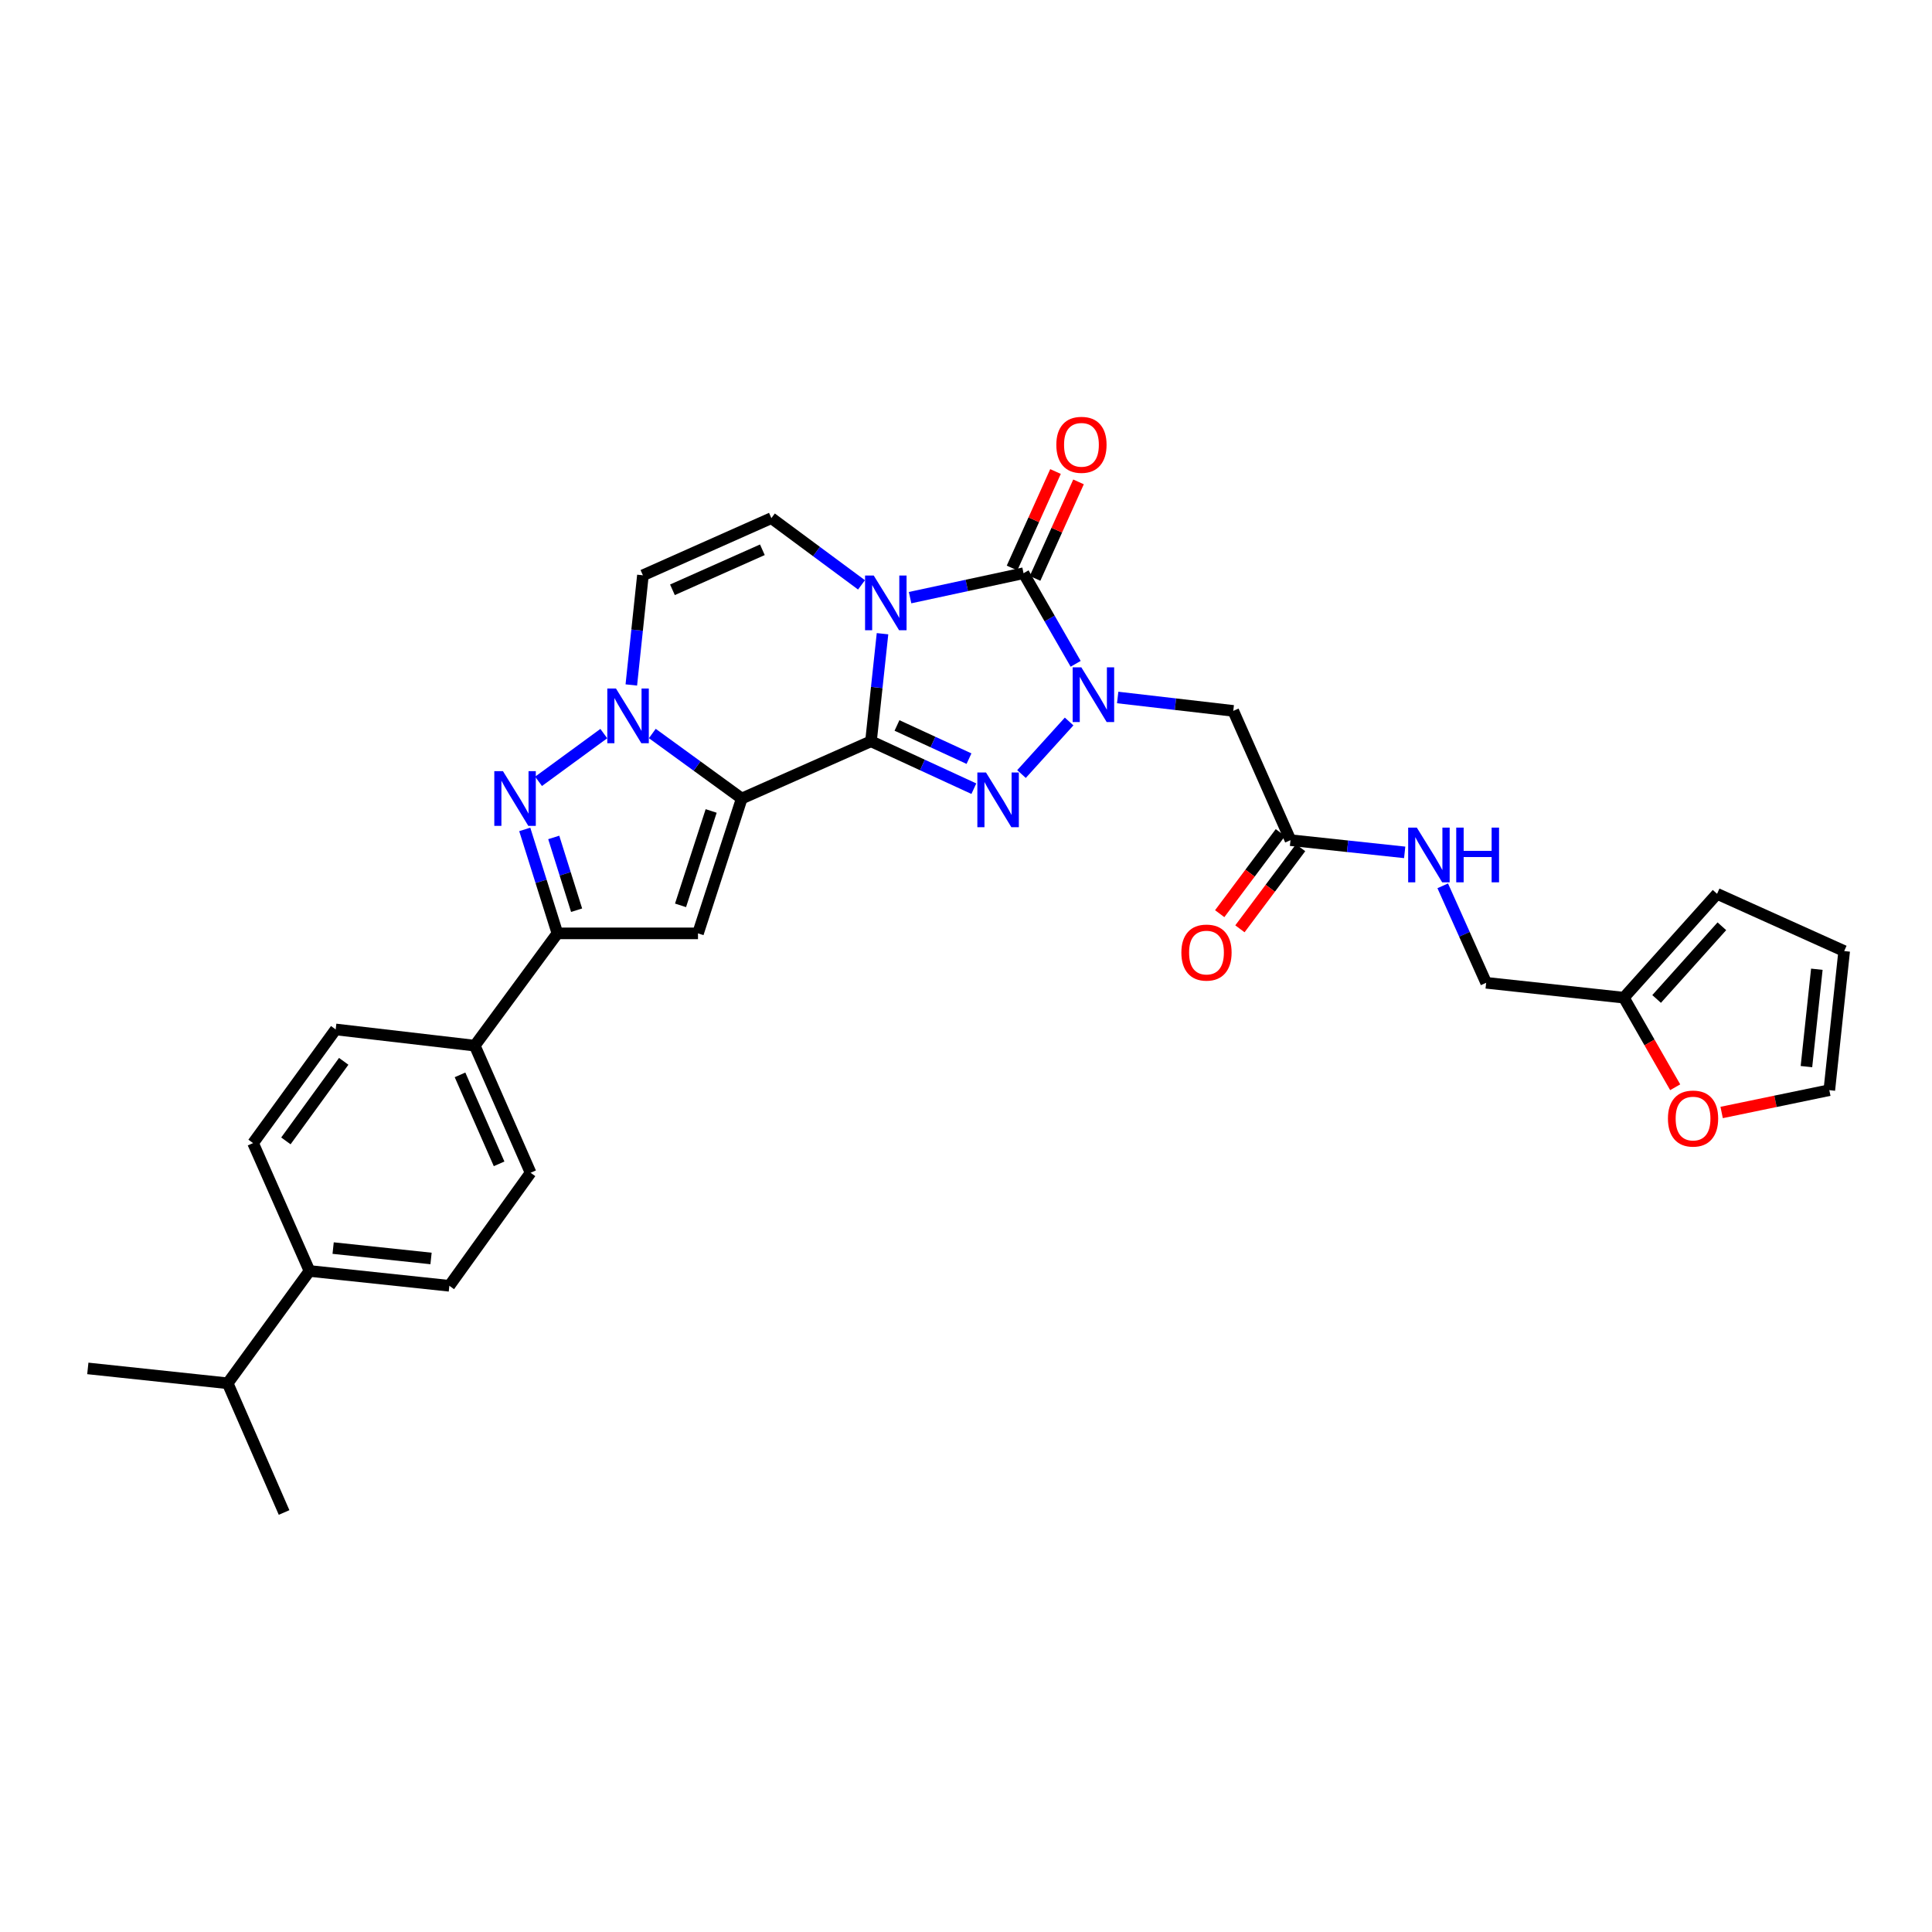 <?xml version='1.0' encoding='iso-8859-1'?>
<svg version='1.1' baseProfile='full'
              xmlns='http://www.w3.org/2000/svg'
                      xmlns:rdkit='http://www.rdkit.org/xml'
                      xmlns:xlink='http://www.w3.org/1999/xlink'
                  xml:space='preserve'
width='1000px' height='1000px' viewBox='0 0 1000 1000'>
<!-- END OF HEADER -->
<rect style='opacity:1.0;fill:#FFFFFF;stroke:none' width='1000' height='1000' x='0' y='0'> </rect>
<path class='bond-0' d='M 450.822,383.68 L 453.804,355.844' style='fill:none;fill-rule:evenodd;stroke:#000000;stroke-width:6px;stroke-linecap:butt;stroke-linejoin:miter;stroke-opacity:1' />
<path class='bond-0' d='M 453.804,355.844 L 456.786,328.008' style='fill:none;fill-rule:evenodd;stroke:#0000FF;stroke-width:6px;stroke-linecap:butt;stroke-linejoin:miter;stroke-opacity:1' />
<path class='bond-1' d='M 450.822,383.68 L 383.923,413.315' style='fill:none;fill-rule:evenodd;stroke:#000000;stroke-width:6px;stroke-linecap:butt;stroke-linejoin:miter;stroke-opacity:1' />
<path class='bond-3' d='M 450.822,383.68 L 477.444,395.953' style='fill:none;fill-rule:evenodd;stroke:#000000;stroke-width:6px;stroke-linecap:butt;stroke-linejoin:miter;stroke-opacity:1' />
<path class='bond-3' d='M 477.444,395.953 L 504.066,408.225' style='fill:none;fill-rule:evenodd;stroke:#0000FF;stroke-width:6px;stroke-linecap:butt;stroke-linejoin:miter;stroke-opacity:1' />
<path class='bond-3' d='M 464.279,375.494 L 482.915,384.085' style='fill:none;fill-rule:evenodd;stroke:#000000;stroke-width:6px;stroke-linecap:butt;stroke-linejoin:miter;stroke-opacity:1' />
<path class='bond-3' d='M 482.915,384.085 L 501.551,392.676' style='fill:none;fill-rule:evenodd;stroke:#0000FF;stroke-width:6px;stroke-linecap:butt;stroke-linejoin:miter;stroke-opacity:1' />
<path class='bond-4' d='M 471.059,309.341 L 500.423,303.017' style='fill:none;fill-rule:evenodd;stroke:#0000FF;stroke-width:6px;stroke-linecap:butt;stroke-linejoin:miter;stroke-opacity:1' />
<path class='bond-4' d='M 500.423,303.017 L 529.787,296.693' style='fill:none;fill-rule:evenodd;stroke:#000000;stroke-width:6px;stroke-linecap:butt;stroke-linejoin:miter;stroke-opacity:1' />
<path class='bond-9' d='M 445.913,302.729 L 422.588,285.456' style='fill:none;fill-rule:evenodd;stroke:#0000FF;stroke-width:6px;stroke-linecap:butt;stroke-linejoin:miter;stroke-opacity:1' />
<path class='bond-9' d='M 422.588,285.456 L 399.263,268.183' style='fill:none;fill-rule:evenodd;stroke:#000000;stroke-width:6px;stroke-linecap:butt;stroke-linejoin:miter;stroke-opacity:1' />
<path class='bond-5' d='M 383.923,413.315 L 360.781,396.486' style='fill:none;fill-rule:evenodd;stroke:#000000;stroke-width:6px;stroke-linecap:butt;stroke-linejoin:miter;stroke-opacity:1' />
<path class='bond-5' d='M 360.781,396.486 L 337.64,379.658' style='fill:none;fill-rule:evenodd;stroke:#0000FF;stroke-width:6px;stroke-linecap:butt;stroke-linejoin:miter;stroke-opacity:1' />
<path class='bond-6' d='M 383.923,413.315 L 361.279,483.111' style='fill:none;fill-rule:evenodd;stroke:#000000;stroke-width:6px;stroke-linecap:butt;stroke-linejoin:miter;stroke-opacity:1' />
<path class='bond-6' d='M 368.096,419.751 L 352.246,468.609' style='fill:none;fill-rule:evenodd;stroke:#000000;stroke-width:6px;stroke-linecap:butt;stroke-linejoin:miter;stroke-opacity:1' />
<path class='bond-2' d='M 553.372,373.444 L 528.726,400.647' style='fill:none;fill-rule:evenodd;stroke:#0000FF;stroke-width:6px;stroke-linecap:butt;stroke-linejoin:miter;stroke-opacity:1' />
<path class='bond-11' d='M 578.51,361.019 L 608.423,364.487' style='fill:none;fill-rule:evenodd;stroke:#0000FF;stroke-width:6px;stroke-linecap:butt;stroke-linejoin:miter;stroke-opacity:1' />
<path class='bond-11' d='M 608.423,364.487 L 638.336,367.955' style='fill:none;fill-rule:evenodd;stroke:#000000;stroke-width:6px;stroke-linecap:butt;stroke-linejoin:miter;stroke-opacity:1' />
<path class='bond-31' d='M 556.761,343.59 L 543.274,320.141' style='fill:none;fill-rule:evenodd;stroke:#0000FF;stroke-width:6px;stroke-linecap:butt;stroke-linejoin:miter;stroke-opacity:1' />
<path class='bond-31' d='M 543.274,320.141 L 529.787,296.693' style='fill:none;fill-rule:evenodd;stroke:#000000;stroke-width:6px;stroke-linecap:butt;stroke-linejoin:miter;stroke-opacity:1' />
<path class='bond-13' d='M 535.745,299.376 L 546.994,274.4' style='fill:none;fill-rule:evenodd;stroke:#000000;stroke-width:6px;stroke-linecap:butt;stroke-linejoin:miter;stroke-opacity:1' />
<path class='bond-13' d='M 546.994,274.4 L 558.243,249.424' style='fill:none;fill-rule:evenodd;stroke:#FF0000;stroke-width:6px;stroke-linecap:butt;stroke-linejoin:miter;stroke-opacity:1' />
<path class='bond-13' d='M 523.83,294.009 L 535.079,269.033' style='fill:none;fill-rule:evenodd;stroke:#000000;stroke-width:6px;stroke-linecap:butt;stroke-linejoin:miter;stroke-opacity:1' />
<path class='bond-13' d='M 535.079,269.033 L 546.329,244.057' style='fill:none;fill-rule:evenodd;stroke:#FF0000;stroke-width:6px;stroke-linecap:butt;stroke-linejoin:miter;stroke-opacity:1' />
<path class='bond-7' d='M 312.53,379.707 L 278.752,404.417' style='fill:none;fill-rule:evenodd;stroke:#0000FF;stroke-width:6px;stroke-linecap:butt;stroke-linejoin:miter;stroke-opacity:1' />
<path class='bond-10' d='M 326.771,354.536 L 329.77,326.155' style='fill:none;fill-rule:evenodd;stroke:#0000FF;stroke-width:6px;stroke-linecap:butt;stroke-linejoin:miter;stroke-opacity:1' />
<path class='bond-10' d='M 329.77,326.155 L 332.77,297.774' style='fill:none;fill-rule:evenodd;stroke:#000000;stroke-width:6px;stroke-linecap:butt;stroke-linejoin:miter;stroke-opacity:1' />
<path class='bond-8' d='M 361.279,483.111 L 288.521,483.111' style='fill:none;fill-rule:evenodd;stroke:#000000;stroke-width:6px;stroke-linecap:butt;stroke-linejoin:miter;stroke-opacity:1' />
<path class='bond-32' d='M 271.613,429.304 L 280.067,456.207' style='fill:none;fill-rule:evenodd;stroke:#0000FF;stroke-width:6px;stroke-linecap:butt;stroke-linejoin:miter;stroke-opacity:1' />
<path class='bond-32' d='M 280.067,456.207 L 288.521,483.111' style='fill:none;fill-rule:evenodd;stroke:#000000;stroke-width:6px;stroke-linecap:butt;stroke-linejoin:miter;stroke-opacity:1' />
<path class='bond-32' d='M 286.616,433.457 L 292.534,452.29' style='fill:none;fill-rule:evenodd;stroke:#0000FF;stroke-width:6px;stroke-linecap:butt;stroke-linejoin:miter;stroke-opacity:1' />
<path class='bond-32' d='M 292.534,452.29 L 298.452,471.122' style='fill:none;fill-rule:evenodd;stroke:#000000;stroke-width:6px;stroke-linecap:butt;stroke-linejoin:miter;stroke-opacity:1' />
<path class='bond-14' d='M 288.521,483.111 L 245.739,541.226' style='fill:none;fill-rule:evenodd;stroke:#000000;stroke-width:6px;stroke-linecap:butt;stroke-linejoin:miter;stroke-opacity:1' />
<path class='bond-33' d='M 399.263,268.183 L 332.77,297.774' style='fill:none;fill-rule:evenodd;stroke:#000000;stroke-width:6px;stroke-linecap:butt;stroke-linejoin:miter;stroke-opacity:1' />
<path class='bond-33' d='M 394.602,284.561 L 348.057,305.275' style='fill:none;fill-rule:evenodd;stroke:#000000;stroke-width:6px;stroke-linecap:butt;stroke-linejoin:miter;stroke-opacity:1' />
<path class='bond-12' d='M 638.336,367.955 L 667.956,434.862' style='fill:none;fill-rule:evenodd;stroke:#000000;stroke-width:6px;stroke-linecap:butt;stroke-linejoin:miter;stroke-opacity:1' />
<path class='bond-17' d='M 667.956,434.862 L 697.509,438.024' style='fill:none;fill-rule:evenodd;stroke:#000000;stroke-width:6px;stroke-linecap:butt;stroke-linejoin:miter;stroke-opacity:1' />
<path class='bond-17' d='M 697.509,438.024 L 727.062,441.186' style='fill:none;fill-rule:evenodd;stroke:#0000FF;stroke-width:6px;stroke-linecap:butt;stroke-linejoin:miter;stroke-opacity:1' />
<path class='bond-21' d='M 662.725,430.947 L 647.021,451.934' style='fill:none;fill-rule:evenodd;stroke:#000000;stroke-width:6px;stroke-linecap:butt;stroke-linejoin:miter;stroke-opacity:1' />
<path class='bond-21' d='M 647.021,451.934 L 631.318,472.921' style='fill:none;fill-rule:evenodd;stroke:#FF0000;stroke-width:6px;stroke-linecap:butt;stroke-linejoin:miter;stroke-opacity:1' />
<path class='bond-21' d='M 673.188,438.776 L 657.484,459.763' style='fill:none;fill-rule:evenodd;stroke:#000000;stroke-width:6px;stroke-linecap:butt;stroke-linejoin:miter;stroke-opacity:1' />
<path class='bond-21' d='M 657.484,459.763 L 641.781,480.75' style='fill:none;fill-rule:evenodd;stroke:#FF0000;stroke-width:6px;stroke-linecap:butt;stroke-linejoin:miter;stroke-opacity:1' />
<path class='bond-23' d='M 245.739,541.226 L 173.75,532.833' style='fill:none;fill-rule:evenodd;stroke:#000000;stroke-width:6px;stroke-linecap:butt;stroke-linejoin:miter;stroke-opacity:1' />
<path class='bond-24' d='M 245.739,541.226 L 274.633,607.021' style='fill:none;fill-rule:evenodd;stroke:#000000;stroke-width:6px;stroke-linecap:butt;stroke-linejoin:miter;stroke-opacity:1' />
<path class='bond-24' d='M 238.108,556.349 L 258.334,602.406' style='fill:none;fill-rule:evenodd;stroke:#000000;stroke-width:6px;stroke-linecap:butt;stroke-linejoin:miter;stroke-opacity:1' />
<path class='bond-15' d='M 840.501,516.397 L 769.231,508.694' style='fill:none;fill-rule:evenodd;stroke:#000000;stroke-width:6px;stroke-linecap:butt;stroke-linejoin:miter;stroke-opacity:1' />
<path class='bond-16' d='M 840.501,516.397 L 853.79,539.579' style='fill:none;fill-rule:evenodd;stroke:#000000;stroke-width:6px;stroke-linecap:butt;stroke-linejoin:miter;stroke-opacity:1' />
<path class='bond-16' d='M 853.79,539.579 L 867.08,562.762' style='fill:none;fill-rule:evenodd;stroke:#FF0000;stroke-width:6px;stroke-linecap:butt;stroke-linejoin:miter;stroke-opacity:1' />
<path class='bond-19' d='M 840.501,516.397 L 888.75,462.645' style='fill:none;fill-rule:evenodd;stroke:#000000;stroke-width:6px;stroke-linecap:butt;stroke-linejoin:miter;stroke-opacity:1' />
<path class='bond-19' d='M 857.463,517.063 L 891.237,479.437' style='fill:none;fill-rule:evenodd;stroke:#000000;stroke-width:6px;stroke-linecap:butt;stroke-linejoin:miter;stroke-opacity:1' />
<path class='bond-20' d='M 891.121,575.816 L 918.986,570.042' style='fill:none;fill-rule:evenodd;stroke:#FF0000;stroke-width:6px;stroke-linecap:butt;stroke-linejoin:miter;stroke-opacity:1' />
<path class='bond-20' d='M 918.986,570.042 L 946.85,564.268' style='fill:none;fill-rule:evenodd;stroke:#000000;stroke-width:6px;stroke-linecap:butt;stroke-linejoin:miter;stroke-opacity:1' />
<path class='bond-27' d='M 746.756,458.501 L 757.993,483.597' style='fill:none;fill-rule:evenodd;stroke:#0000FF;stroke-width:6px;stroke-linecap:butt;stroke-linejoin:miter;stroke-opacity:1' />
<path class='bond-27' d='M 757.993,483.597 L 769.231,508.694' style='fill:none;fill-rule:evenodd;stroke:#000000;stroke-width:6px;stroke-linecap:butt;stroke-linejoin:miter;stroke-opacity:1' />
<path class='bond-18' d='M 160.196,657.848 L 232.584,665.528' style='fill:none;fill-rule:evenodd;stroke:#000000;stroke-width:6px;stroke-linecap:butt;stroke-linejoin:miter;stroke-opacity:1' />
<path class='bond-18' d='M 172.433,646.005 L 223.105,651.382' style='fill:none;fill-rule:evenodd;stroke:#000000;stroke-width:6px;stroke-linecap:butt;stroke-linejoin:miter;stroke-opacity:1' />
<path class='bond-28' d='M 160.196,657.848 L 117.842,715.984' style='fill:none;fill-rule:evenodd;stroke:#000000;stroke-width:6px;stroke-linecap:butt;stroke-linejoin:miter;stroke-opacity:1' />
<path class='bond-34' d='M 160.196,657.848 L 130.99,591.667' style='fill:none;fill-rule:evenodd;stroke:#000000;stroke-width:6px;stroke-linecap:butt;stroke-linejoin:miter;stroke-opacity:1' />
<path class='bond-22' d='M 888.75,462.645 L 954.545,492.265' style='fill:none;fill-rule:evenodd;stroke:#000000;stroke-width:6px;stroke-linecap:butt;stroke-linejoin:miter;stroke-opacity:1' />
<path class='bond-35' d='M 946.85,564.268 L 954.545,492.265' style='fill:none;fill-rule:evenodd;stroke:#000000;stroke-width:6px;stroke-linecap:butt;stroke-linejoin:miter;stroke-opacity:1' />
<path class='bond-35' d='M 935.011,552.079 L 940.397,501.677' style='fill:none;fill-rule:evenodd;stroke:#000000;stroke-width:6px;stroke-linecap:butt;stroke-linejoin:miter;stroke-opacity:1' />
<path class='bond-26' d='M 173.75,532.833 L 130.99,591.667' style='fill:none;fill-rule:evenodd;stroke:#000000;stroke-width:6px;stroke-linecap:butt;stroke-linejoin:miter;stroke-opacity:1' />
<path class='bond-26' d='M 177.907,549.341 L 147.975,590.525' style='fill:none;fill-rule:evenodd;stroke:#000000;stroke-width:6px;stroke-linecap:butt;stroke-linejoin:miter;stroke-opacity:1' />
<path class='bond-25' d='M 274.633,607.021 L 232.584,665.528' style='fill:none;fill-rule:evenodd;stroke:#000000;stroke-width:6px;stroke-linecap:butt;stroke-linejoin:miter;stroke-opacity:1' />
<path class='bond-29' d='M 117.842,715.984 L 45.455,708.289' style='fill:none;fill-rule:evenodd;stroke:#000000;stroke-width:6px;stroke-linecap:butt;stroke-linejoin:miter;stroke-opacity:1' />
<path class='bond-30' d='M 117.842,715.984 L 147.041,782.862' style='fill:none;fill-rule:evenodd;stroke:#000000;stroke-width:6px;stroke-linecap:butt;stroke-linejoin:miter;stroke-opacity:1' />
<path  class='atom-1' d='M 452.236 297.887
L 461.516 312.887
Q 462.436 314.367, 463.916 317.047
Q 465.396 319.727, 465.476 319.887
L 465.476 297.887
L 469.236 297.887
L 469.236 326.207
L 465.356 326.207
L 455.396 309.807
Q 454.236 307.887, 452.996 305.687
Q 451.796 303.487, 451.436 302.807
L 451.436 326.207
L 447.756 326.207
L 447.756 297.887
L 452.236 297.887
' fill='#0000FF'/>
<path  class='atom-3' d='M 559.688 345.403
L 568.968 360.403
Q 569.888 361.883, 571.368 364.563
Q 572.848 367.243, 572.928 367.403
L 572.928 345.403
L 576.688 345.403
L 576.688 373.723
L 572.808 373.723
L 562.848 357.323
Q 561.688 355.403, 560.448 353.203
Q 559.248 351.003, 558.888 350.323
L 558.888 373.723
L 555.208 373.723
L 555.208 345.403
L 559.688 345.403
' fill='#0000FF'/>
<path  class='atom-4' d='M 510.358 399.852
L 519.638 414.852
Q 520.558 416.332, 522.038 419.012
Q 523.518 421.692, 523.598 421.852
L 523.598 399.852
L 527.358 399.852
L 527.358 428.172
L 523.478 428.172
L 513.518 411.772
Q 512.358 409.852, 511.118 407.652
Q 509.918 405.452, 509.558 404.772
L 509.558 428.172
L 505.878 428.172
L 505.878 399.852
L 510.358 399.852
' fill='#0000FF'/>
<path  class='atom-6' d='M 318.822 356.365
L 328.102 371.365
Q 329.022 372.845, 330.502 375.525
Q 331.982 378.205, 332.062 378.365
L 332.062 356.365
L 335.822 356.365
L 335.822 384.685
L 331.942 384.685
L 321.982 368.285
Q 320.822 366.365, 319.582 364.165
Q 318.382 361.965, 318.022 361.285
L 318.022 384.685
L 314.342 384.685
L 314.342 356.365
L 318.822 356.365
' fill='#0000FF'/>
<path  class='atom-8' d='M 260.329 399.155
L 269.609 414.155
Q 270.529 415.635, 272.009 418.315
Q 273.489 420.995, 273.569 421.155
L 273.569 399.155
L 277.329 399.155
L 277.329 427.475
L 273.449 427.475
L 263.489 411.075
Q 262.329 409.155, 261.089 406.955
Q 259.889 404.755, 259.529 404.075
L 259.529 427.475
L 255.849 427.475
L 255.849 399.155
L 260.329 399.155
' fill='#0000FF'/>
<path  class='atom-14' d='M 546.756 230.236
Q 546.756 223.436, 550.116 219.636
Q 553.476 215.836, 559.756 215.836
Q 566.036 215.836, 569.396 219.636
Q 572.756 223.436, 572.756 230.236
Q 572.756 237.116, 569.356 241.036
Q 565.956 244.916, 559.756 244.916
Q 553.516 244.916, 550.116 241.036
Q 546.756 237.156, 546.756 230.236
M 559.756 241.716
Q 564.076 241.716, 566.396 238.836
Q 568.756 235.916, 568.756 230.236
Q 568.756 224.676, 566.396 221.876
Q 564.076 219.036, 559.756 219.036
Q 555.436 219.036, 553.076 221.836
Q 550.756 224.636, 550.756 230.236
Q 550.756 235.956, 553.076 238.836
Q 555.436 241.716, 559.756 241.716
' fill='#FF0000'/>
<path  class='atom-17' d='M 863.321 578.962
Q 863.321 572.162, 866.681 568.362
Q 870.041 564.562, 876.321 564.562
Q 882.601 564.562, 885.961 568.362
Q 889.321 572.162, 889.321 578.962
Q 889.321 585.842, 885.921 589.762
Q 882.521 593.642, 876.321 593.642
Q 870.081 593.642, 866.681 589.762
Q 863.321 585.882, 863.321 578.962
M 876.321 590.442
Q 880.641 590.442, 882.961 587.562
Q 885.321 584.642, 885.321 578.962
Q 885.321 573.402, 882.961 570.602
Q 880.641 567.762, 876.321 567.762
Q 872.001 567.762, 869.641 570.562
Q 867.321 573.362, 867.321 578.962
Q 867.321 584.682, 869.641 587.562
Q 872.001 590.442, 876.321 590.442
' fill='#FF0000'/>
<path  class='atom-18' d='M 733.344 428.368
L 742.624 443.368
Q 743.544 444.848, 745.024 447.528
Q 746.504 450.208, 746.584 450.368
L 746.584 428.368
L 750.344 428.368
L 750.344 456.688
L 746.464 456.688
L 736.504 440.288
Q 735.344 438.368, 734.104 436.168
Q 732.904 433.968, 732.544 433.288
L 732.544 456.688
L 728.864 456.688
L 728.864 428.368
L 733.344 428.368
' fill='#0000FF'/>
<path  class='atom-18' d='M 753.744 428.368
L 757.584 428.368
L 757.584 440.408
L 772.064 440.408
L 772.064 428.368
L 775.904 428.368
L 775.904 456.688
L 772.064 456.688
L 772.064 443.608
L 757.584 443.608
L 757.584 456.688
L 753.744 456.688
L 753.744 428.368
' fill='#0000FF'/>
<path  class='atom-22' d='M 611.477 493.05
Q 611.477 486.25, 614.837 482.45
Q 618.197 478.65, 624.477 478.65
Q 630.757 478.65, 634.117 482.45
Q 637.477 486.25, 637.477 493.05
Q 637.477 499.93, 634.077 503.85
Q 630.677 507.73, 624.477 507.73
Q 618.237 507.73, 614.837 503.85
Q 611.477 499.97, 611.477 493.05
M 624.477 504.53
Q 628.797 504.53, 631.117 501.65
Q 633.477 498.73, 633.477 493.05
Q 633.477 487.49, 631.117 484.69
Q 628.797 481.85, 624.477 481.85
Q 620.157 481.85, 617.797 484.65
Q 615.477 487.45, 615.477 493.05
Q 615.477 498.77, 617.797 501.65
Q 620.157 504.53, 624.477 504.53
' fill='#FF0000'/>
</svg>
